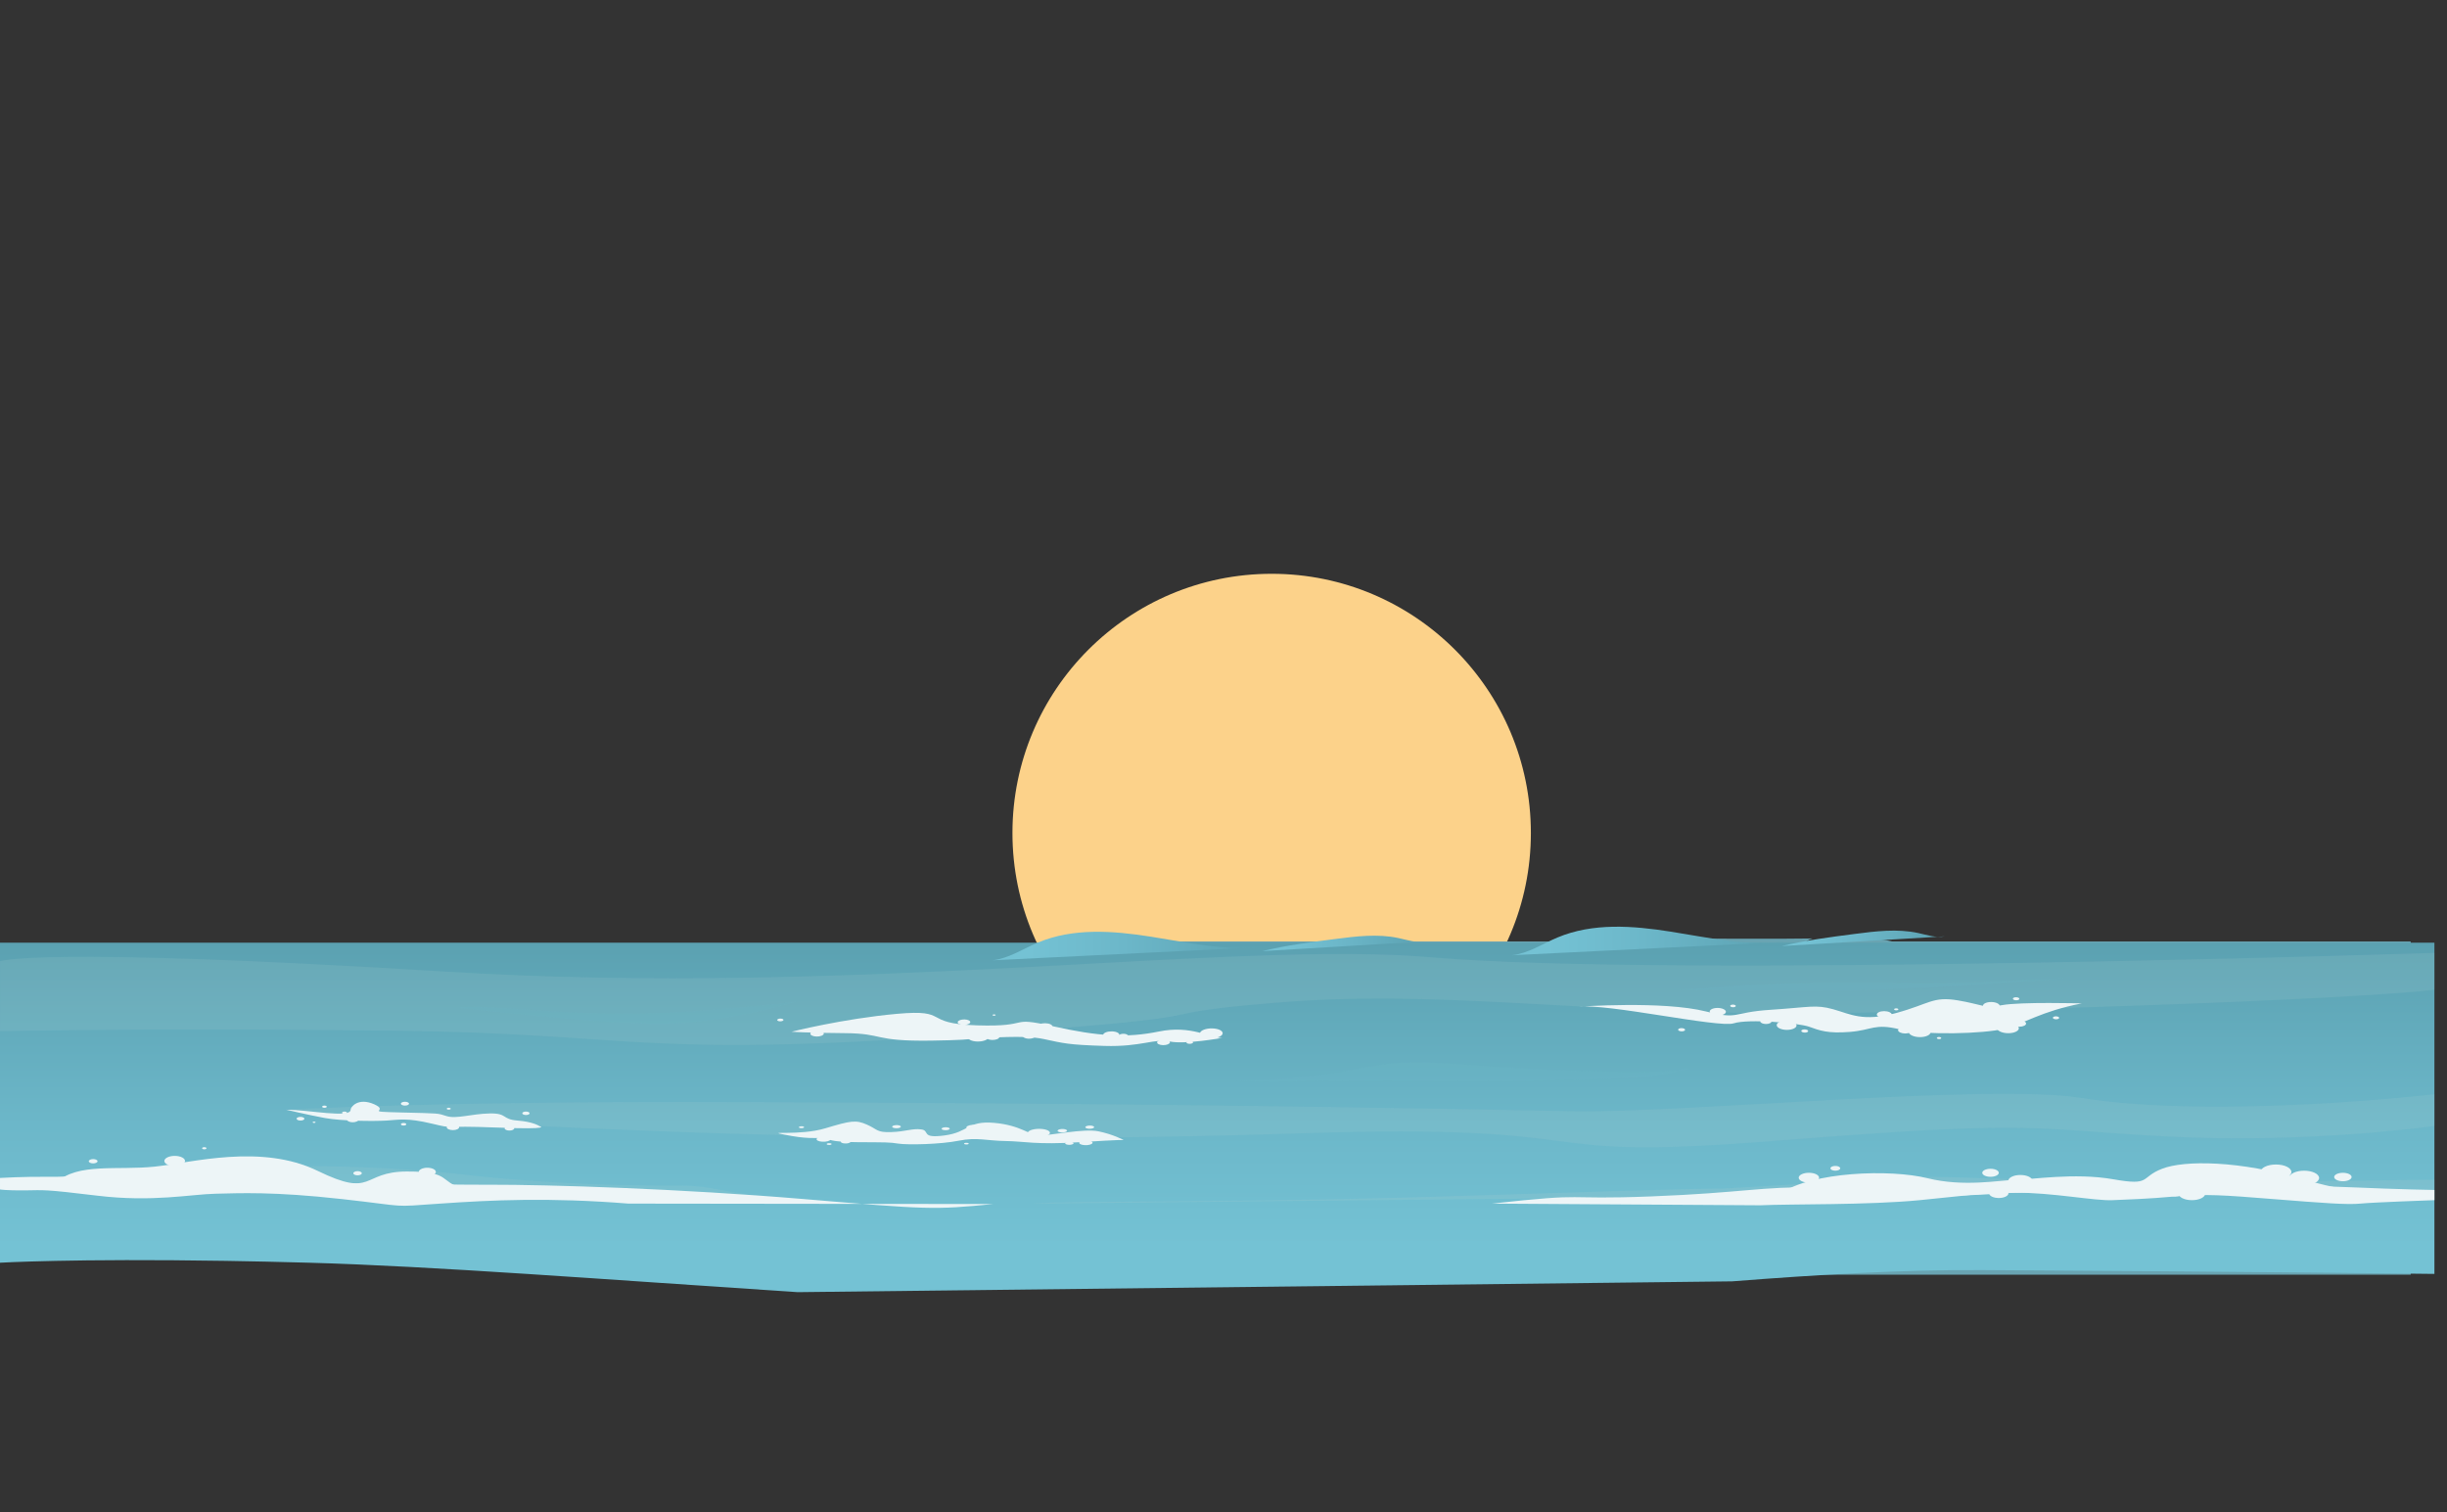<svg xmlns="http://www.w3.org/2000/svg" xmlns:xlink="http://www.w3.org/1999/xlink" viewBox="0 0 1920 1186.94"><rect x="0" y="0" width="1920" height="1186.94" fill="#333333" stroke="none"/><defs><style>.cls-1{fill:url(#linear-gradient);}.cls-1,.cls-2,.cls-3,.cls-4,.cls-5,.cls-6,.cls-7,.cls-8,.cls-9,.cls-10,.cls-11,.cls-12,.cls-13,.cls-14,.cls-15{stroke-width:0px;}.cls-2{fill:#fcd28a;}.cls-16,.cls-4,.cls-17,.cls-15{mix-blend-mode:multiply;}.cls-16,.cls-8{opacity:.2;}.cls-18{isolation:isolate;}.cls-3{fill:#edf5f7;}.cls-19{opacity:.15;}.cls-19,.cls-8{mix-blend-mode:screen;}.cls-4,.cls-7{fill:#6bb4c4;}.cls-4,.cls-15{opacity:.3;}.cls-5{fill:url(#linear-gradient-5);}.cls-6{fill:none;}.cls-8,.cls-13{fill:#adcece;}.cls-9{fill:url(#linear-gradient-2);}.cls-10,.cls-15{fill:#f4e2c2;}.cls-17{opacity:.5;}.cls-11{fill:url(#linear-gradient-3);}.cls-20{clip-path:url(#clippath);}.cls-12{fill:#69a4b2;}.cls-14{fill:url(#linear-gradient-4);}</style><clipPath id="clippath"><rect class="cls-6" x="0" width="1920" height="1186.94"></rect></clipPath><linearGradient id="linear-gradient" x1="955.07" y1="1014.04" x2="955.07" y2="739.8" gradientUnits="userSpaceOnUse"><stop offset=".13" stop-color="#74c2d4"></stop><stop offset=".48" stop-color="#6cb7c9"></stop><stop offset="1" stop-color="#5ba1b1"></stop></linearGradient><linearGradient id="linear-gradient-2" x1="1186.31" y1="738.44" x2="1400.31" y2="738.44" xlink:href="#linear-gradient"></linearGradient><linearGradient id="linear-gradient-3" x1="1398.06" y1="736.37" x2="1525.96" y2="736.37" xlink:href="#linear-gradient"></linearGradient><linearGradient id="linear-gradient-4" x1="778.64" y1="742.42" x2="992.64" y2="742.42" xlink:href="#linear-gradient"></linearGradient><linearGradient id="linear-gradient-5" x1="990.39" y1="740.34" x2="1118.3" y2="740.34" xlink:href="#linear-gradient"></linearGradient></defs><g class="cls-18"><g id="Layer_2"><g id="Layer_1-2"><g class="cls-20"><circle class="cls-2" cx="997.79" cy="653.68" r="203.39"></circle><rect class="cls-12" x="898.18" y="738.83" width="993.33" height="261.5"></rect><path class="cls-12" d="M1449.77,862.37c-7.15-37.64-16.78-74.94-35.74-108.42-4.54-8.01,1.05-15.53,7.84-17.32-.02-.05-.03-.11-.04-.16-31.92.48-63.83-.02-95.75.25,16.5,37.33,29.62,75.12,39.9,114.81.55,2.12,1.17,4.17,1.83,6.2,6.27,12.83,12.88,25.49,19.84,37.96,2.46,4.32,4.53,8.92,7.9,12.64l.28-1.65c2.49-6.16-2-11.19-6.72-14.35,2.35-1.34,5.74-1.61,7.26-3.99-.18-5.15-3.77-9.04-7.86-11.6,4.26,1.27,8.5,2.67,12.76,4.03-1.38-3.85-2.85-7.69-3.97-11.62,4.01,4.23,4.32,13.54,11.73,12.72-1.8-4.62-4.4-8.88-5.67-13.68,6.23,1.05,11.52,4.62,16,8.96.55-.48,1.65-1.44,2.19-1.92-.13-6.24-2.72-11.95-4.35-17.85,1.72-2.74,3.23-5.73,2.33-9.06,1.99,1.89,4.03,3.77,5.81,5.89,4.14,4.52,6.17,10.4,8.3,16.05.29-.67.88-2,1.18-2.67.72-3.14,1-6.6,3.23-9.1,1.4,3.76,1.97,7.77,2.31,11.76,1.74,4.54,4.54,8.56,6.6,12.96.83,1.72,1.69,3.49,2.55,5.24.08-8.68-.51-17.42.24-26.07Z"></path><path class="cls-12" d="M1503.38,826.23c1.95-.76,3.83-1.7,5.72-2.64-.1-.76-.29-2.29-.38-3.05-2.72-.48-5.37-1.13-7.94-2.05.91-2.31,1.97-4.52,3.08-6.74l-.15-.84c-3.82,1.67-7.58,3.51-11.52,4.87,4.9-5,11.5-8.12,15.43-14.12-5.13,1.39-9.81,3.94-14.7,5.96-1.53.82-3.36-.23-3.04-2.05,2.35-3.86,6.17-6.52,8.8-10.18-5.19,1.11-10.37,2.44-15.7,2.52,1.77-1.94,3.63-3.82,5.76-5.38-.97-1.49-1.95-2.98-2.9-4.45l-.96.51c-3.03,1.87-6,3.8-9.21,5.32,1.28-4.94,4.57-8.93,8.76-11.68,4.45-3.34,9.68-5.3,14.54-7.93-5.63.22-11.11,1.57-16.53,2.93-3.47.89-6.96,1.75-10.48,2.4,2.56-3.41,5.83-6.18,9.6-8.15,6.27-4.17,13.53-6.31,20.98-6.91-6.33-1.08-12.7.39-18.67,2.42-2.73.87-5.5,1.56-8.3,2.09.83-4.28,3.86-7.61,7.92-9.05,3.58-1.85,8.16-1.28,11.39-3.67-4.59-.71-9.25-1.13-13.89-.99-2.51.23-5,.53-7.48.76-.01-1.52,0-3.03.01-4.54,1.06-.51,2.15-.99,3.27-1.44,4.28-.49,8.6-.52,12.93-.6-2.65-.86-5.28-1.72-7.9-2.62,1.32-2.58,2.62-5.19,3.6-7.92-14.12-3.64-29.15-2.66-43.5-1.01,1.54,6.85,3.15,13.66,4.57,20.55,1.69,7.42,3.6,14.78,5.65,22.11,5.55,14.79,10,29.98,13.73,45.39,4.69,15.25,9.18,30.55,12.67,46.14.96-1.13,1.45-2.54,1.87-3.94,3.13.61,6.27,1.22,9.4,2-1.08-2.45-2.12-4.9-3.17-7.34-2.56-5.92-4.31-12.17-5.92-18.41,2.68,1.61,5.32,3.29,7.99,4.97,1.62-5.7-1.23-11.71.76-17.45.18-.82.54-2.48.72-3.31,5.67,9.54,6.64,21.12,10,31.61.67-4.06.41-8.15-.33-12.16-1.23-4.85,2.5-9.14,2.12-13.9-1.09-3.03-3.83-7.64,1.4-8.03Z"></path><path class="cls-12" d="M1504.62,816.03c2.9-1.39,5.85-2.71,8.89-3.8-.24,4.64-5.07,6.18-8.95,6.33.01-.64.05-1.89.06-2.53Z"></path><path class="cls-12" d="M1523.9,820.07c1.83.49,3.67,1.01,5.53,1.56-2.56,1.18-5.18,2.42-7.04,4.62-.67.83-1.3,1.7-1.88,2.58-2.67-.06-4.9-1.4-6.57-3.42,3.28-1.83,6.62-3.59,9.96-5.33Z"></path><path class="cls-12" d="M1506.9,827.37c1.87-.6,3.76-1.18,5.66-1.76,3.65,2.88,2.21,7.23-1.51,9.28-1.5-.89-3-1.75-4.48-2.62.09-1.65.21-3.28.33-4.9Z"></path><path class="cls-12" d="M684.81,919.65c.18-.4.54-1.23.72-1.65,2.04,7.34,3.15,14.9,4.78,22.34-1.14-1.35-2.27-2.7-3.33-4.07-.71-4.03-1.8-7.99-2.87-11.91.17-1.58.41-3.15.71-4.71Z"></path><path class="cls-12" d="M1246.61,926.43c7.46-.86,16.16-2.57,22.25,3.14-.37-1.31-.72-2.61-1.05-3.89,12.39,3.12,27.19-.6,37.38,8.69-1.96,2.07.64,3.85,1.68,5.6-4.41,1.3-8.27-.84-12.14-2.59-4.89.06-12.68-.69-14.31,5.37,3.58.27,7.17.41,10.77.52-.04,1.01-.14,2.05-.21,3.07-10.46,1.09-17.71,11.19-19.44,21.03,3.85-6.07,9.63-10.29,15.82-13.68,2.53.01,5.05.03,7.6.21-2.13.36-4.23.83-6.32,1.28.99,1.31,1.99,2.64,3.01,3.98-7,1.49-13.25,5.91-16.43,12.47,5.22-2.59,10.72-4.95,16.7-4.27-.26.74-.78,2.2-1.04,2.94-2.74.65-5.42,1.56-7.85,2.98-3.19,1.59-5.4,4.5-7.41,7.35-.17-2.22-.32-4.42-.46-6.61-.32.39-.99,1.15-1.31,1.54-26.53-.01-53.08-2.35-79.47-5.12-4.22-.1-7.22-3.12-9.87-6.05-.74,1.32-1.47,2.67-2.18,4.02-16.67-1.5-33.49-3.69-49.65-8.19-5.33-.83-10.9-7.27-5.82-11.95,10.78-7.64,24.16-10.32,36.96-12.29,27.49-4.11,55.14-6.81,82.79-9.54Z"></path><path class="cls-12" d="M737.15,934.04c.5-.16,1.51-.49,2.01-.65,2.59.14,5.17.41,7.77.66-1.14.73-2.28,1.46-3.41,2.23,1.72.4,3.44.83,5.18,1.19-4.08.19-8.16.78-11.98,2.28-.5-1.53-1-3.06-1.47-4.56.47-.29,1.42-.87,1.9-1.15Z"></path><path class="cls-12" d="M735.56,948.04c2.13-1.82,4.55-3.32,7.31-3.9.58.29,1.72.87,2.28,1.15-3.09,1.26-6.28,2.27-9.59,2.75Z"></path><path class="cls-12" d="M1352.01,954.47c6.13-2.75,10.8-8.09,17.22-10.29,7.58,3.85,10.54,12.6,16.08,18.64l-.6,1.1c-2.17.64-4.32,1.32-6.5,1.84-3.76-3.88-8.51-7.13-14.04-7.31-2.58.01-5.14.12-7.67.38-1.53-1.45-3.03-2.9-4.49-4.36Z"></path><path class="cls-12" d="M855,966.43c9.07-.71,13.09,9.62,20.21,13.69-2.91.08-5.82.12-8.72.23-4.74-3.31-7.3-8.69-11.04-12.95l-.45-.97Z"></path><line class="cls-15" y1="911.62" x2="1910.13" y2="926.36"></line><g class="cls-17"><line class="cls-10" x1="1910.13" y1="916.89" y2="898.43"></line></g><path class="cls-1" d="M625.86,1014.04c-151.49-9.97-285.66-20.39-383.37-23.11-23.56-.66-45.35-1.12-65.38-1.45-119.72-1.91-177.11,1.45-177.11,1.45v-251.14h1910.13v259.92s-149.39-1.84-354.66-2.99c-63.41-.36-128.82,3.57-196.31,8.83"></path><g class="cls-19"><path class="cls-13" d="M625.86,944.54c-151.49-7.45-285.66-15.22-383.37-17.25-23.56-.49-45.35-.84-65.38-1.08-42.48-3.89-74.72-7.1-72.92-7.72,5.12-1.76,159.27-8.48,256.06,2.88,74.32,8.72,143.34,9.2,171.37,8.96,9.07-.08,18.09.65,26.58,2.17l67.67,12.05Z"></path></g><path class="cls-8" d="M1363.11,938.91l-1.59-.84c66.66-3.86,131.29-6.72,193.95-6.46,205.27.86,354.66,2.23,354.66,2.23v-8.03s-132.4,1.95-220.71,1.95-163.15-5.84-193.8-3.71c-23.6,1.64-107.07,6.56-144.19,8.74-.01,0-5.5-.8-194.54,5.42-189.26,6.22-319.85,3.77-346.35,6.34"></path><g class="cls-19"><path class="cls-13" d="M1910.13,858.72s-170.03,19.95-277.82,2.82c-71.87-11.42-313.5,12.23-398.66,10.51-276.45-5.57-500.95-6.6-650.51-7.18-245.04-.95-358.46,6.02-358.46,6.02,0,0,365.48,32.7,792.5,18.6,258.06-8.52,165.77,22.52,374.74,5.87,208.96-16.64,196.46-9.52,307.49-3.52,111.03,6,210.71-8.21,210.71-8.21v-24.91Z"></path></g><g class="cls-19"><path class="cls-13" d="M1910.13,747.76v28.94c-60.26,7.69-370.67,18.73-512.56,18.44-157.53-.33-271.8-18.66-396.27-8.26-124.46,10.4-6.86,9.24-255.01,26.19-248.15,16.95-248.24-2.03-437.49-4.23-189.27-2.21-308.79.4-308.79.4v-54.85s25.33-11.94,349.17,8.06c323.84,20,618.45-24.71,773.73-11.23,187.65,16.3,787.23-3.47,787.23-3.47Z"></path></g><path class="cls-3" d="M621.16,809.65s40.19-10.2,82.64-14.03c42.46-3.83,18.7,7.69,62.88,9.05,44.18,1.36,23.23-7.45,59.16.62,35.92,8.06,58.04,9.41,83.51,4.19,25.47-5.23,40.31,5.28,49.7,5.02,0,0-29.54,5.35-41.29,2.81-11.75-2.53-22.52,4.37-51.11,3.49-28.58-.88-31.87-2.02-47.83-5.42-15.96-3.4-43.46-.43-51.2-1-7.74-.57,9.3,1.61-36.96,2.27-46.26.65-36.47-5.64-67.78-5.87-31.31-.23-41.72-1.12-41.72-1.12Z"></path><path class="cls-3" d="M878.29,812.3c-.27,1.54-3.33,2.74-6.85,2.67-3.52-.07-6.16-1.37-5.89-2.92.27-1.54,3.33-2.74,6.85-2.67,3.52.07,6.16,1.37,5.89,2.92Z"></path><path class="cls-3" d="M761.29,802.26c-.2,1.19-2.57,2.11-5.29,2.06-2.72-.05-4.75-1.06-4.55-2.25.2-1.19,2.57-2.11,5.29-2.06s4.75,1.06,4.55,2.25Z"></path><path class="cls-3" d="M775.78,813.91c-.34,1.99-4.3,3.53-8.84,3.44-4.54-.09-7.94-1.77-7.6-3.76.34-1.99,4.3-3.53,8.84-3.44,4.54.09,7.94,1.77,7.6,3.76Z"></path><path class="cls-3" d="M812.35,813.13c-.2,1.17-2.52,2.07-5.19,2.02-2.66-.05-4.66-1.04-4.46-2.21.2-1.17,2.52-2.07,5.19-2.02,2.66.05,4.66,1.04,4.46,2.21Z"></path><path class="cls-3" d="M781.21,796.6c-.05.3-.64.52-1.31.51-.67-.01-1.18-.26-1.13-.56.05-.3.64-.52,1.31-.51.67.01,1.18.26,1.13.56Z"></path><path class="cls-3" d="M614.73,800.48c-.1.59-1.29,1.06-2.64,1.03-1.36-.03-2.38-.53-2.27-1.13.1-.6,1.29-1.06,2.64-1.03,1.36.03,2.38.53,2.27,1.13Z"></path><path class="cls-3" d="M646.37,811.24c-.22,1.27-2.75,2.26-5.66,2.2-2.91-.06-5.08-1.14-4.87-2.41.22-1.27,2.75-2.26,5.66-2.2,2.91.06,5.08,1.14,4.87,2.41Z"></path><path class="cls-3" d="M784.13,813.93c-.22,1.27-2.75,2.26-5.66,2.2-2.91-.06-5.08-1.14-4.87-2.41.22-1.27,2.75-2.26,5.66-2.2,2.91.06,5.08,1.14,4.87,2.41Z"></path><path class="cls-3" d="M885.03,812.94c-.15.89-1.92,1.58-3.95,1.54-2.03-.04-3.54-.79-3.39-1.68.15-.89,1.92-1.58,3.95-1.54,2.03.04,3.54.79,3.39,1.68Z"></path><path class="cls-3" d="M917.97,818.08c-.21,1.22-2.63,2.16-5.41,2.11-2.78-.05-4.86-1.09-4.65-2.3.21-1.22,2.63-2.16,5.41-2.11,2.78.05,4.86,1.09,4.65,2.3Z"></path><path class="cls-3" d="M936.15,818.05c-.11.64-1.38,1.13-2.83,1.1-1.45-.03-2.54-.57-2.43-1.2.11-.64,1.38-1.13,2.83-1.1,1.45.03,2.54.57,2.43,1.2Z"></path><path class="cls-3" d="M959.32,811.12c-.37,2.15-4.65,3.82-9.57,3.72-4.91-.1-8.6-1.92-8.22-4.07.37-2.15,4.65-3.82,9.57-3.72,4.91.1,8.6,1.92,8.22,4.07Z"></path><path class="cls-3" d="M825.76,805.77c-.25,1.46-3.17,2.6-6.51,2.53-3.34-.07-5.85-1.31-5.59-2.77.25-1.46,3.17-2.6,6.51-2.53,3.34.07,5.85,1.31,5.59,2.77Z"></path><path class="cls-3" d="M1633.36,787.44c-32.3,6.25-44.96,15.94-60.94,19.91-15.98,3.97-62.07,5.23-81.94.41-19.87-4.81-21.34.59-38.85,2.03-17.51,1.44-23.97-1.12-32.11-4.05-8.15-2.93-47.66-6.39-59.25-2.67-11.59,3.72-99.65-15.76-121.62-13.05,0,0,66-4.77,99.87,3.73,26.65,6.69,19.46.74,50.6-1.29,31.14-2.04,35.41-4.26,49.19-.45,13.78,3.82,23.31,10.06,49.5,2.95,26.2-7.1,28.61-13.21,48.31-9.92,19.7,3.3,19.86,6.5,34.59,3.78,14.73-2.72,62.65-1.39,62.65-1.39Z"></path><path class="cls-3" d="M1497.64,809.93c-.2-2.21,3.47-4.02,8.2-4.04,4.74-.02,8.74,1.75,8.94,3.96.2,2.21-3.47,4.02-8.2,4.04-4.74.02-8.74-1.75-8.94-3.96Z"></path><path class="cls-3" d="M1566.91,806.86c-.2-2.21,3.47-4.02,8.2-4.04s8.74,1.75,8.94,3.96c.2,2.21-3.47,4.02-8.2,4.04-4.74.02-8.74-1.75-8.94-3.96Z"></path><path class="cls-3" d="M1578.62,803.16c-.13-1.43,2.25-2.61,5.32-2.62,3.07-.02,5.67,1.13,5.8,2.57.13,1.43-2.25,2.61-5.32,2.62-3.07.02-5.67-1.13-5.8-2.57Z"></path><path class="cls-3" d="M1489.3,808.52c-.13-1.41,2.21-2.56,5.23-2.58,3.02-.02,5.58,1.12,5.71,2.52.13,1.41-2.21,2.56-5.24,2.58-3.02.02-5.58-1.12-5.71-2.52Z"></path><path class="cls-3" d="M1519.7,814.63c-.04-.45.7-.82,1.66-.82.96,0,1.77.35,1.81.8.04.45-.7.82-1.66.82-.96,0-1.77-.35-1.81-.8Z"></path><path class="cls-3" d="M1394.07,804.63c-.19-2,3.15-3.65,7.44-3.67,4.3-.02,7.93,1.59,8.11,3.59.19,2-3.15,3.65-7.44,3.67-4.3.02-7.93-1.59-8.11-3.59Z"></path><path class="cls-3" d="M1381.13,801.56c-.11-1.14,1.78-2.07,4.22-2.08,2.44-.01,4.5.9,4.6,2.04.11,1.14-1.78,2.07-4.22,2.08-2.44.01-4.5-.9-4.6-2.04Z"></path><path class="cls-3" d="M1413.34,809.1c-.06-.7,1.09-1.27,2.59-1.27,1.49,0,2.75.55,2.82,1.25.06.7-1.09,1.27-2.59,1.27-1.49,0-2.75-.55-2.82-1.25Z"></path><path class="cls-3" d="M1472.63,796.28c-.14-1.52,2.39-2.77,5.65-2.78,3.26-.02,6.02,1.2,6.16,2.72.14,1.52-2.39,2.77-5.65,2.78-3.26.02-6.02-1.2-6.16-2.72Z"></path><path class="cls-3" d="M1486.17,792.1c-.04-.43.68-.79,1.61-.79.93,0,1.71.34,1.75.77.04.43-.68.79-1.61.79-.93,0-1.71-.34-1.75-.77Z"></path><path class="cls-3" d="M1555.91,789.45c-.16-1.7,2.66-3.09,6.3-3.11,3.64-.02,6.71,1.34,6.87,3.04.16,1.7-2.66,3.09-6.3,3.11s-6.71-1.34-6.87-3.04Z"></path><path class="cls-3" d="M1579.38,783.8c-.06-.66,1.03-1.19,2.44-1.2,1.41,0,2.6.52,2.66,1.18.06.66-1.03,1.19-2.44,1.2-1.41,0-2.6-.52-2.66-1.18Z"></path><path class="cls-3" d="M1610.73,798.75c-.06-.64,1.01-1.17,2.38-1.17,1.37,0,2.53.51,2.59,1.15.06.64-1.01,1.17-2.38,1.17-1.37,0-2.53-.51-2.59-1.15Z"></path><path class="cls-3" d="M1316.71,808.12c-.07-.7,1.11-1.28,2.62-1.29,1.51,0,2.79.56,2.85,1.26.07.7-1.11,1.28-2.62,1.29-1.51,0-2.79-.56-2.85-1.26Z"></path><path class="cls-3" d="M1357.56,789.42c-.05-.57.89-1.03,2.11-1.04,1.22,0,2.25.45,2.3,1.02.05.57-.89,1.03-2.11,1.04-1.22,0-2.25-.45-2.3-1.02Z"></path><path class="cls-3" d="M1341.49,793.98c-.15-1.64,2.57-2.98,6.08-2.99,3.51-.02,6.47,1.29,6.62,2.93.15,1.64-2.57,2.98-6.08,2.99-3.51.02-6.47-1.29-6.62-2.93Z"></path><path class="cls-3" d="M615.25,890.39c-15.49-3.15,12.15,1.11,32.2-4.91,20.05-6.01,24.07-6.79,32.77-2.93,8.7,3.85,7.46,6.26,19.07,5.87,11.61-.38,16.28-3,23.52-2.11,7.24.9-.88,7.3,18.33,4.74,19.21-2.56,17.8-11.75,38.95-9.87,21.15,1.88,27.4,9.75,35.39,9.9,7.99.15,34.79-5.64,46.34-3.28,11.55,2.36,19.92,6.85,19.92,6.85,0,0-.47-.47-34.77,1.71-34.3,2.18-43.55-.76-58.08-.93-14.53-.17-22.36-3.14-36.63-.25-14.27,2.89-40.09,3.42-47.38,2.29-7.29-1.13-8.91-.98-32.12-1.13-23.2-.15-21-2.55-27.48-3.09-6.48-.54-11.77.85-30.04-2.87Z"></path><path class="cls-3" d="M745.12,885.51c.39.62-.7,1.26-2.42,1.41-1.72.15-3.44-.23-3.82-.85-.39-.62.7-1.26,2.42-1.41,1.72-.15,3.44.23,3.82.85Z"></path><path class="cls-3" d="M823.61,888.27c1.05,1.7-1.9,3.41-6.59,3.83-4.69.42-9.34-.62-10.39-2.31-1.05-1.7,1.9-3.41,6.59-3.83,4.69-.42,9.34.62,10.39,2.31Z"></path><path class="cls-3" d="M837.18,887.02c.45.73-.82,1.46-2.83,1.64-2.01.18-4-.26-4.45-.99-.45-.73.82-1.46,2.83-1.64,2.01-.18,4,.26,4.45.99Z"></path><path class="cls-3" d="M769.7,884.28c.7,1.13-1.27,2.28-4.4,2.56-3.13.28-6.23-.41-6.93-1.54-.7-1.13,1.27-2.28,4.4-2.56,3.13-.28,6.23.41,6.93,1.54Z"></path><path class="cls-3" d="M651.6,893.51c.67,1.08-1.21,2.17-4.18,2.43-2.98.27-5.93-.39-6.59-1.47-.67-1.08,1.21-2.17,4.18-2.43,2.98-.27,5.93.39,6.59,1.47Z"></path><path class="cls-3" d="M630.91,884.42c.25.41-.46.82-1.58.92-1.12.1-2.24-.15-2.49-.55-.25-.41.46-.82,1.58-.92,1.12-.1,2.24.15,2.49.55Z"></path><path class="cls-3" d="M667.34,895.61c.47.76-.85,1.52-2.94,1.71-2.09.19-4.16-.27-4.63-1.03-.47-.76.85-1.52,2.94-1.71,2.09-.19,4.16.27,4.63,1.03Z"></path><path class="cls-3" d="M652.47,897.66c.23.38-.42.76-1.47.85-1.05.09-2.08-.14-2.32-.52-.23-.38.42-.76,1.47-.85,1.05-.09,2.08.14,2.32.52Z"></path><path class="cls-3" d="M706.76,883.89c.41.66-.75,1.34-2.58,1.5-1.84.16-3.66-.24-4.07-.91-.41-.66.75-1.34,2.58-1.5,1.84-.16,3.66.24,4.07.91Z"></path><path class="cls-3" d="M760.04,897.33c.22.36-.4.72-1.38.8-.98.09-1.96-.13-2.18-.48-.22-.36.4-.72,1.38-.8.98-.09,1.96.13,2.18.48Z"></path><path class="cls-3" d="M858.44,884.24c.42.68-.76,1.36-2.63,1.53-1.87.17-3.72-.25-4.14-.92s.76-1.36,2.63-1.53c1.87-.17,3.72.25,4.14.92Z"></path><path class="cls-3" d="M857.12,896.34c.63,1.02-1.14,2.05-3.96,2.3-2.81.25-5.61-.37-6.24-1.39-.63-1.02,1.14-2.05,3.96-2.3,2.81-.25,5.61.37,6.24,1.39Z"></path><path class="cls-3" d="M842.27,896.93c.4.64-.72,1.29-2.49,1.45-1.77.16-3.52-.23-3.92-.87-.4-.64.72-1.29,2.49-1.45,1.77-.16,3.52.23,3.92.87Z"></path><path class="cls-3" d="M1880.96,935.63s-24.04,4.5-73.92-10.19c-49.88-14.69-93.02-15.12-110.66-8.22-17.65,6.89-8.01,13.56-38.29,8.22-30.27-5.34-64.67.34-77.05.5-12.38.17-39.9,5.81-68.8-1.35-28.9-7.16-90.47-5.26-115.58,12.22,0,0,57.79-5.05,93.57-.53,35.78,4.52,74.3.29,90.81-.26,16.51-.55,63.98-.11,92.53,0,28.55.11,207.39-.38,207.39-.38Z"></path><ellipse class="cls-3" cx="1585.25" cy="926.67" rx="9.46" ry="4.59"></ellipse><ellipse class="cls-3" cx="1561.84" cy="920.36" rx="6.48" ry="3.15"></ellipse><ellipse class="cls-3" cx="1568.32" cy="936.47" rx="7.57" ry="3.68"></ellipse><ellipse class="cls-3" cx="1419.32" cy="924.23" rx="7.99" ry="3.88"></ellipse><path class="cls-3" d="M1443.91,916.84c0,1.03-1.72,1.87-3.85,1.87s-3.85-.84-3.85-1.87,1.72-1.87,3.85-1.87,3.85.84,3.85,1.87Z"></path><ellipse class="cls-3" cx="1807.89" cy="924.41" rx="11.75" ry="5.7"></ellipse><path class="cls-3" d="M1797.9,919.74c0,3.25-5.42,5.88-12.11,5.88s-12.11-2.63-12.11-5.88,5.42-5.88,12.11-5.88,12.11,2.63,12.11,5.88Z"></path><ellipse class="cls-3" cx="1838.31" cy="923.68" rx="6.84" ry="3.32"></ellipse><ellipse class="cls-3" cx="1719.85" cy="936.8" rx="10.39" ry="5.04"></ellipse><path class="cls-3" d="M1712.44,936.18c0,1.51-2.52,2.73-5.62,2.73s-5.62-1.22-5.62-2.73,2.52-2.73,5.62-2.73,5.62,1.22,5.62,2.73Z"></path><g class="cls-16"><path class="cls-7" d="M360.25,790.9c16.76-3.48,85.95,6.74,151.03,4.24,65.08-2.5,114.58-9.39,114.58-9.39,0,0-58.54,18.81-114.58,17.64-56.04-1.18-151.03-12.48-151.03-12.48Z"></path></g><g class="cls-16"><path class="cls-7" d="M1621.5,767.52c-30.7,3.39-101.99,7.15-148.35,9.18-46.37,2.03-157.04,0-157.04,0,0,0,84.49-7.31,160.57-5.68,76.08,1.63,144.83-3.5,144.83-3.5Z"></path></g><path class="cls-3" d="M363.59,932.49c-19.62-4.8-8.37-13.2-44.35-13.14-35.98.07-25.62,21.12-69.94-.47-44.31-21.6-98.73-6.47-127.81-3.37-29.07,3.11-60.7-3.24-77.24,12.49,0,0,38.22-.43,70.62-.52,43.65-.13,87.88,6.12,89.04,3.19,1.16-2.93,40.99,1.58,55.96,2.51,14.96.92,103.73-.69,103.73-.69Z"></path><path class="cls-3" d="M145.17,911.13c-.07,2.2-3.75,3.96-8.22,3.93-4.48-.03-8.05-1.84-7.98-4.04.07-2.2,3.75-3.96,8.22-3.93,4.48.03,8.05,1.84,7.98,4.04Z"></path><path class="cls-3" d="M162.03,901.12c-.01.47-.8.84-1.75.84-.95,0-1.72-.39-1.7-.86.01-.47.8-.84,1.75-.84.95,0,1.72.39,1.7.86Z"></path><path class="cls-3" d="M76.54,911.32c-.03.93-1.59,1.68-3.49,1.67-1.9-.01-3.41-.78-3.39-1.71.03-.93,1.59-1.68,3.49-1.67,1.9.01,3.41.78,3.39,1.71Z"></path><path class="cls-3" d="M283.88,920.74c-.03.9-1.54,1.62-3.37,1.61-1.84-.01-3.3-.75-3.28-1.66.03-.9,1.54-1.62,3.37-1.61,1.84.01,3.3.75,3.28,1.66Z"></path><path class="cls-3" d="M341.99,919.74c-.06,1.82-3.11,3.28-6.81,3.25-3.71-.03-6.67-1.52-6.61-3.34.06-1.82,3.11-3.28,6.81-3.25,3.71.03,6.67,1.52,6.61,3.34Z"></path><path class="cls-3" d="M240.93,931.42c-.05,1.54-2.62,2.77-5.75,2.74-3.13-.02-5.62-1.28-5.58-2.82.05-1.54,2.62-2.77,5.75-2.74,3.13.02,5.62,1.28,5.58,2.82Z"></path><path class="cls-3" d="M145.45,927.58c-.05,1.76-3,3.17-6.59,3.15-3.59-.02-6.45-1.47-6.4-3.24.05-1.76,3-3.17,6.59-3.15,3.59.02,6.45,1.47,6.4,3.24Z"></path><path class="cls-3" d="M129.77,927.88c-.04,1.26-2.15,2.27-4.73,2.26-2.57-.02-4.63-1.06-4.59-2.32.04-1.26,2.15-2.27,4.73-2.26,2.57.02,4.63,1.06,4.59,2.32Z"></path><path class="cls-3" d="M224.69,870.88c17.31,0,50.41,6.89,50.41,0,0-2.21,6.01-9.89,18.63-4.23,12.62,5.66-10.12,5.59,20.8,6.37,30.93.78,28.38.48,35.96,2.87,7.58,2.38,19.28-1.79,33.62-2.09,14.34-.3,9.29,4.58,21.91,5.57,12.62.99,17.21,4.34,17.21,4.34,0,0,11.81,2.95-33.61,1.14-45.42-1.81-31.54,1.48-51.1-3.14-19.56-4.63-25.23-2.93-35.33-2.33-10.09.6-35.24.39-48.22-1.99-12.98-2.38-30.29-6.5-30.29-6.5Z"></path><path class="cls-3" d="M318.82,882.27c0,.56-.96,1.01-2.14,1.01s-2.14-.45-2.14-1.01.96-1.01,2.14-1.01,2.14.45,2.14,1.01Z"></path><path class="cls-3" d="M238.83,877.93c0,.8-1.37,1.44-3.06,1.44s-3.06-.65-3.06-1.44,1.37-1.44,3.06-1.44,3.06.65,3.06,1.44Z"></path><path class="cls-3" d="M320.93,866.12c0,.83-1.43,1.51-3.19,1.51s-3.19-.68-3.19-1.51,1.43-1.51,3.19-1.51,3.19.68,3.19,1.51Z"></path><path class="cls-3" d="M353.66,870.08c0,.41-.71.75-1.58.75s-1.58-.33-1.58-.75.71-.75,1.58-.75,1.58.33,1.58.75Z"></path><path class="cls-3" d="M256.43,868.5c0,.48-.83.87-1.85.87s-1.85-.39-1.85-.87.83-.87,1.85-.87,1.85.39,1.85.87Z"></path><path class="cls-3" d="M247.58,880.72c0,.3-.51.54-1.14.54s-1.14-.24-1.14-.54.51-.54,1.14-.54,1.14.24,1.14.54Z"></path><path class="cls-3" d="M415.55,873.67c0,.75-1.28,1.35-2.87,1.35s-2.87-.61-2.87-1.35,1.28-1.35,2.87-1.35,2.87.61,2.87,1.35Z"></path><path class="cls-3" d="M403.5,885.43c0,.99-1.69,1.79-3.79,1.79s-3.79-.8-3.79-1.79,1.69-1.79,3.79-1.79,3.79.8,3.79,1.79Z"></path><path class="cls-3" d="M360.25,884.57c0,1.27-2.18,2.3-4.87,2.3s-4.87-1.03-4.87-2.3,2.18-2.3,4.87-2.3,4.87,1.03,4.87,2.3Z"></path><path class="cls-3" d="M281.24,878.6c0,1.17-2.01,2.12-4.48,2.12s-4.48-.95-4.48-2.12,2.01-2.12,4.48-2.12,4.48.95,4.48,2.12Z"></path><path class="cls-3" d="M272.28,873.23c0,.51-.87.92-1.95.92s-1.95-.41-1.95-.92.87-.92,1.95-.92,1.95.41,1.95.92Z"></path><path class="cls-4" d="M970.02,848.11c42.9,1.86,42.9-.67,156.46,0,113.56.67,177.37-1.72,189.62-7.68,12.25-5.96,29.65,3.58-77.46,0-107.11-3.58-121.94-12.2-171.23-2.01-49.29,10.19-97.39,9.69-97.39,9.69Z"></path><path class="cls-3" d="M1381.12,945.87c24.2-1.14,84.49-.07,125.09-4.02,40.6-3.95,46.14-5.56,74.83-5.84,28.68-.27,62.75,6.53,76.63,5.84,13.88-.69,25.74-.84,49.16-2.94,23.41-2.1,37.9-1.04,77.02,2.09,39.11,3.13,58.04,4.55,68.13,3.54,10.09-1.01,58.15-2.7,58.15-2.7v-8s-27.74-.44-64.99-2.09c-37.25-1.65-104.2-1.64-150.88,0-46.68,1.64-105.33-.86-179.47-.5-74.14.36-87.49.5-87.49.5-47.04-.67-58.58,4.3-131.76,7.15-73.18,2.84-45.48-3.16-124.91,5.64"></path><path class="cls-3" d="M779.5,944.88c-47.04,4.66-51.04,4.31-148.54-3.88-97.5-8.19-200.62-11.37-246.84-11.27-46.22.1-55.85-1.29-67.44,0-11.59,1.29-44.4-2.06-91.99-2.79-47.58-.73-29.72,3.04-99.51-1.38-69.78-4.42-66.13-1.83-86.32-2.06s-38.86.91-38.86.91v9.04s4.6.87,19.84.71c15.24-.16,13.62-1.02,56.7,4.18,43.08,5.2,73.36-1.12,92.29-1.54,18.93-.42,45.38-1.84,99.57,4.2,54.19,6.04,36.7,6.34,77.07,3.54,40.38-2.8,85.73-4.95,147.59,0"></path><path class="cls-9" d="M1186.31,749.64c12.76-1.41,23.9-8.95,35.75-13.93,27.73-11.67,59.14-9.28,88.82-4.59,29.67,4.69,59.6,11.5,89.44,8.03"></path><path class="cls-11" d="M1398.06,742.42c18.73-4.53,37.88-7.01,56.98-9.47,16.61-2.15,33.59-4.28,49.97-.76,6.94,1.49,13.99,3.99,20.95,2.63"></path><path class="cls-14" d="M778.64,753.62c12.76-1.41,23.9-8.95,35.75-13.93,27.73-11.67,59.14-9.28,88.82-4.59,29.67,4.69,59.6,11.5,89.44,8.03"></path><path class="cls-5" d="M990.39,746.4c18.73-4.53,37.88-7.01,56.98-9.47,16.61-2.15,33.59-4.28,49.97-.76,6.94,1.49,13.99,3.99,20.95,2.63"></path></g></g></g></g></svg>